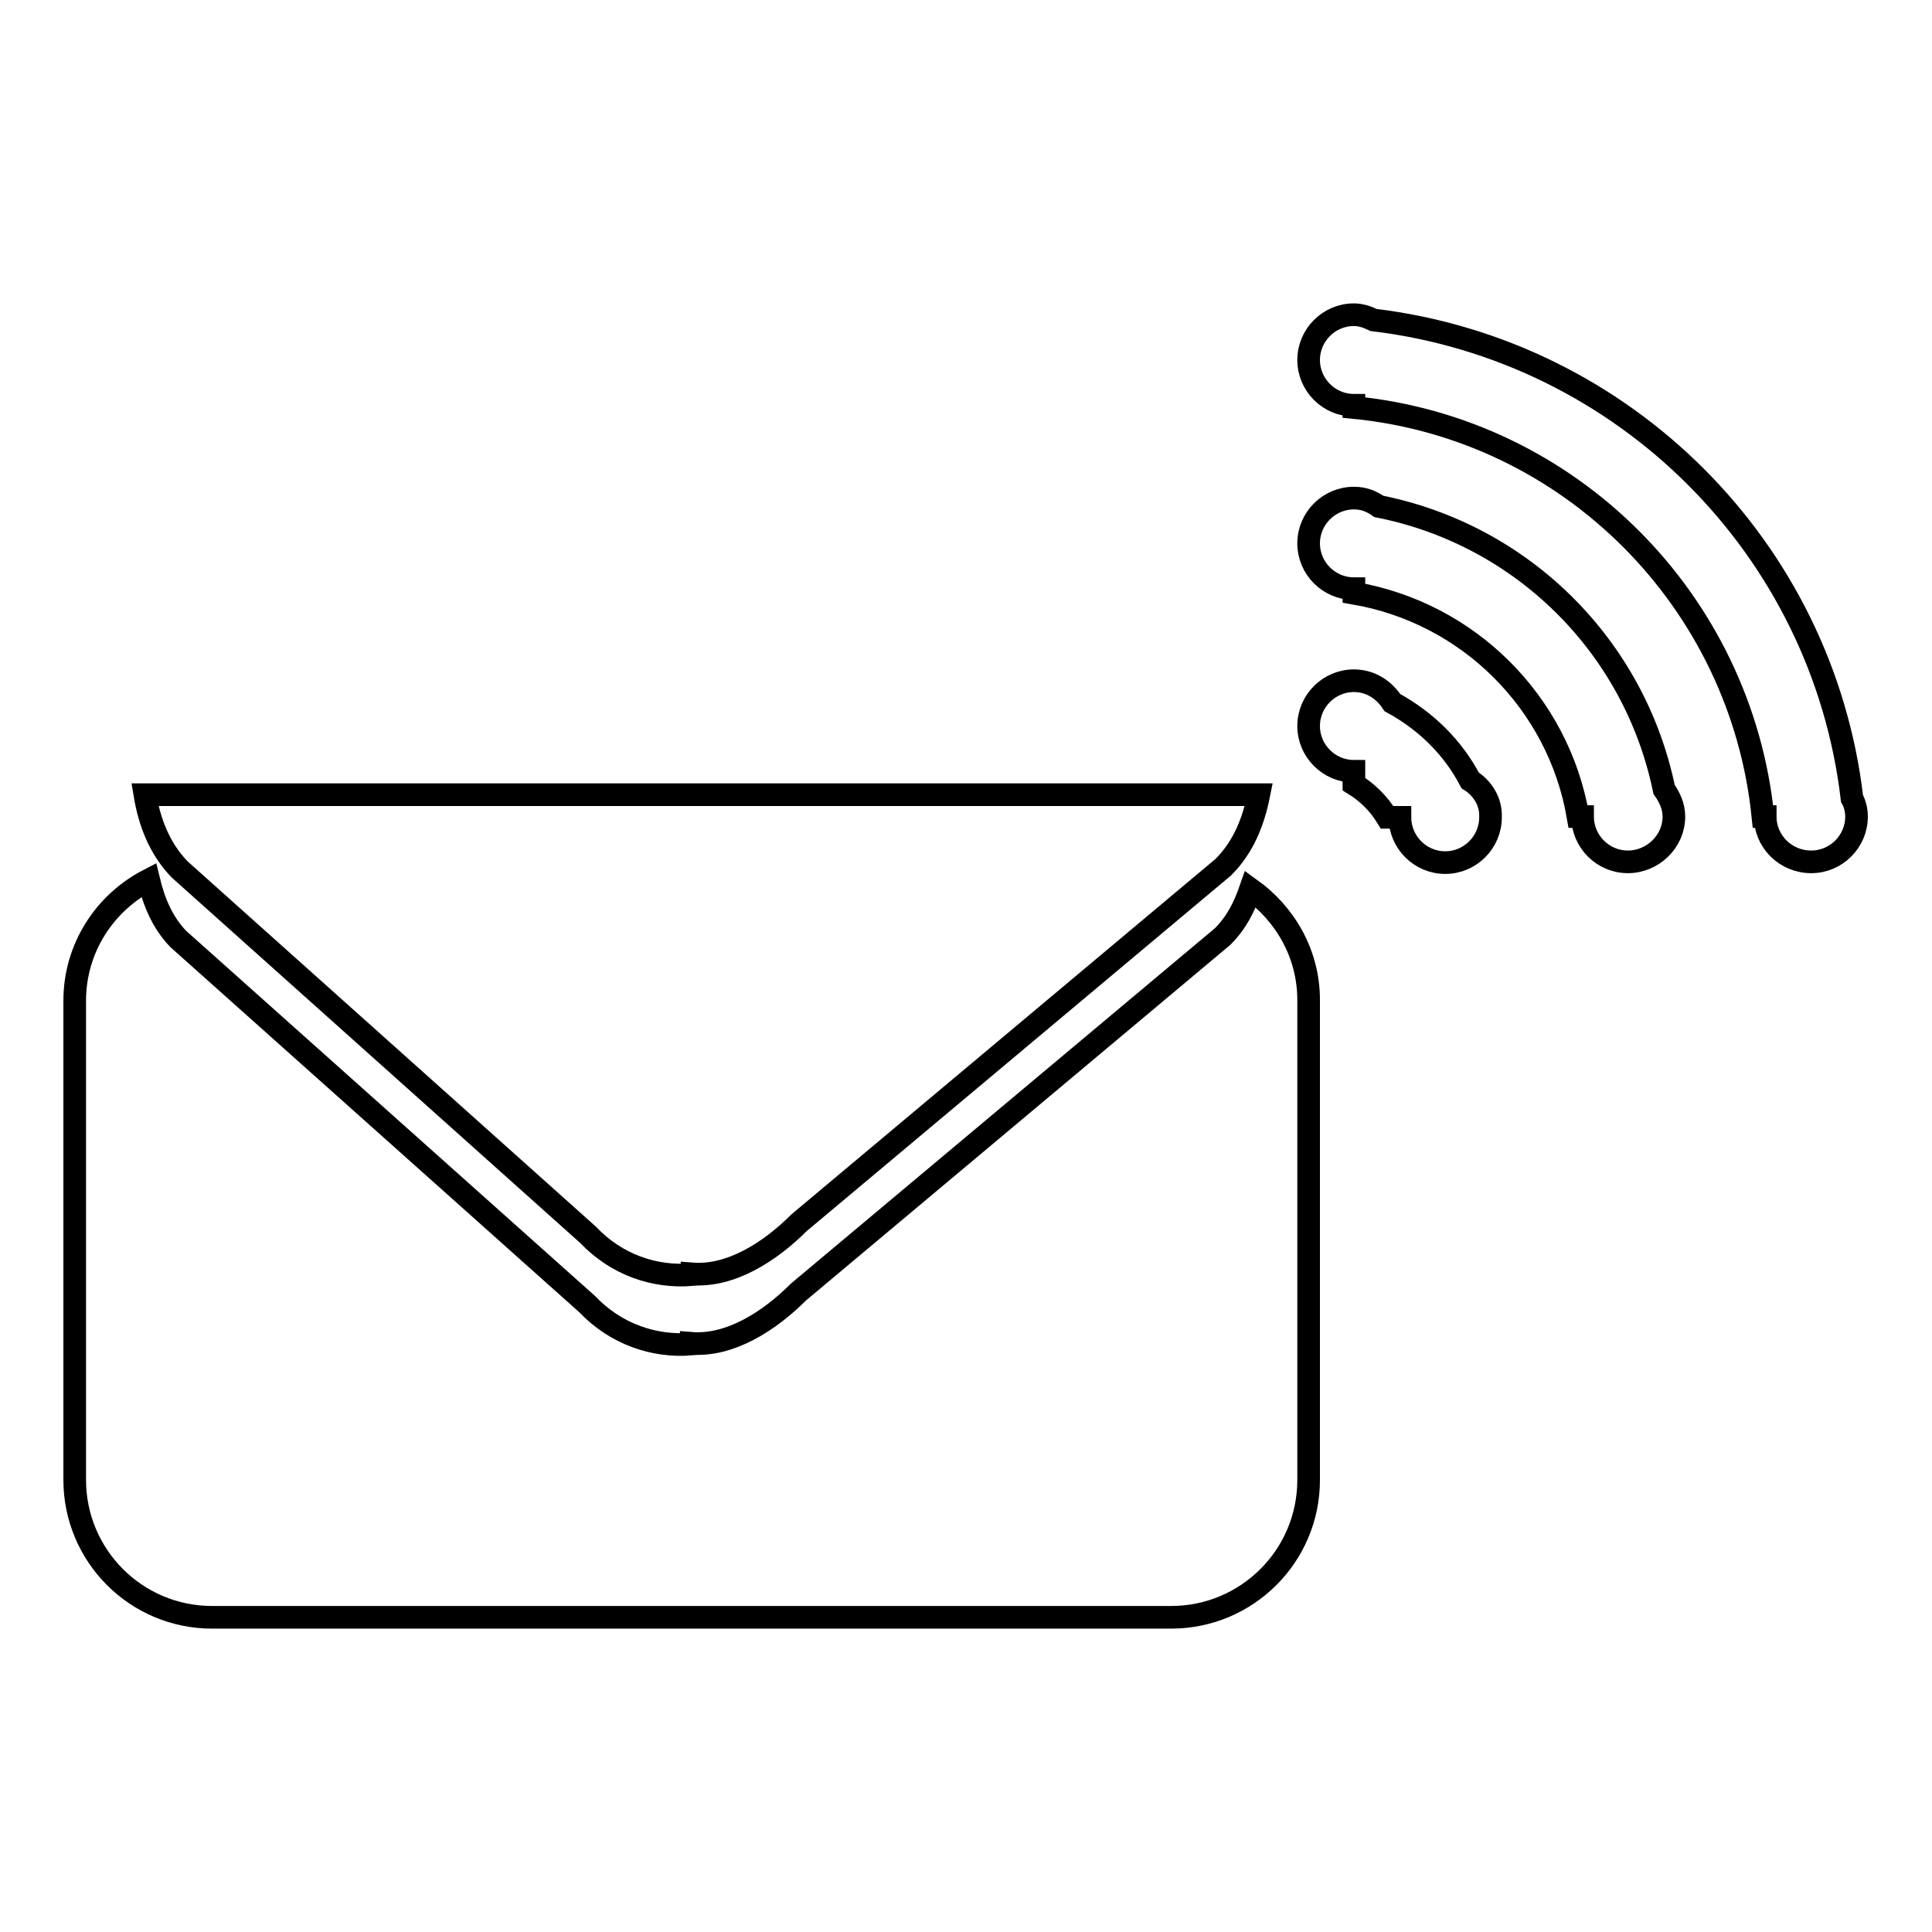 <?xml version="1.0" encoding="utf-8"?>
<!-- Svg Vector Icons : http://www.onlinewebfonts.com/icon -->
<!DOCTYPE svg PUBLIC "-//W3C//DTD SVG 1.1//EN" "http://www.w3.org/Graphics/SVG/1.1/DTD/svg11.dtd">
<svg version="1.1" xmlns="http://www.w3.org/2000/svg" xmlns:xlink="http://www.w3.org/1999/xlink" x="0px" y="0px" viewBox="0 0 256 256" enable-background="new 0 0 256 256" xml:space="preserve">
<g><g><path stroke-width="3" fill-opacity="0" stroke="#000000"  d="M165.7,117.8c-0.8,2.3-1.8,4.4-3.7,6.3l-56.2,47.1c-3.9,3.9-9.1,7.2-14.2,6.8v0.1c-4.9,0.4-10-1.3-13.8-5.3l-54.2-48.4c-2.1-2.2-3.2-4.9-3.9-7.8c-5.8,3-9.8,9-9.8,16v63.5c0,10,8.1,18.2,18.2,18.2h127.1c10,0,18.2-8.1,18.2-18.2v-63.6C173.4,126.4,170.3,121.1,165.7,117.8z M77.9,163.6c3.8,4,8.8,5.7,13.8,5.3v-0.1c5.1,0.4,10.3-2.9,14.2-6.8l56.2-47.1c2.7-2.7,4-6.1,4.7-9.6H19.2c0.6,3.6,1.9,7.1,4.6,9.9L77.9,163.6z M182.7,67.1c-1-0.7-2-1.1-3.3-1.1c-3.3,0-6,2.7-6,6c0,3.3,2.7,6,6,6v0.6c15.2,2.6,27.1,14.5,29.7,29.6h0.6c0,3.3,2.7,6,6,6s6.1-2.7,6.1-6c0-1.4-0.6-2.6-1.3-3.6C216.6,85.7,201.8,70.9,182.7,67.1z M245.4,105.8c-3.9-33.2-30.2-59.4-63.4-63.4c-0.8-0.4-1.7-0.7-2.6-0.7c-3.3,0-6,2.7-6,6c0,3.3,2.7,6,6,6v0.3c28.6,2.8,51.3,25.6,54.2,54.2h0.3c0,3.3,2.7,6,6.1,6c3.3,0,6-2.7,6-6C246,107.4,245.8,106.5,245.4,105.8z M194.8,103.4c-2.3-4.4-5.9-7.9-10.3-10.3c-1.1-1.7-2.9-2.9-5.1-2.9c-3.3,0-6,2.7-6,6c0,3.3,2.7,6,6,6v1.7c1.8,1.1,3.3,2.6,4.4,4.4h1.7c0,3.3,2.7,6,6,6c3.3,0,6-2.7,6-6C197.6,106.2,196.4,104.4,194.8,103.4z"/></g></g>
</svg>
